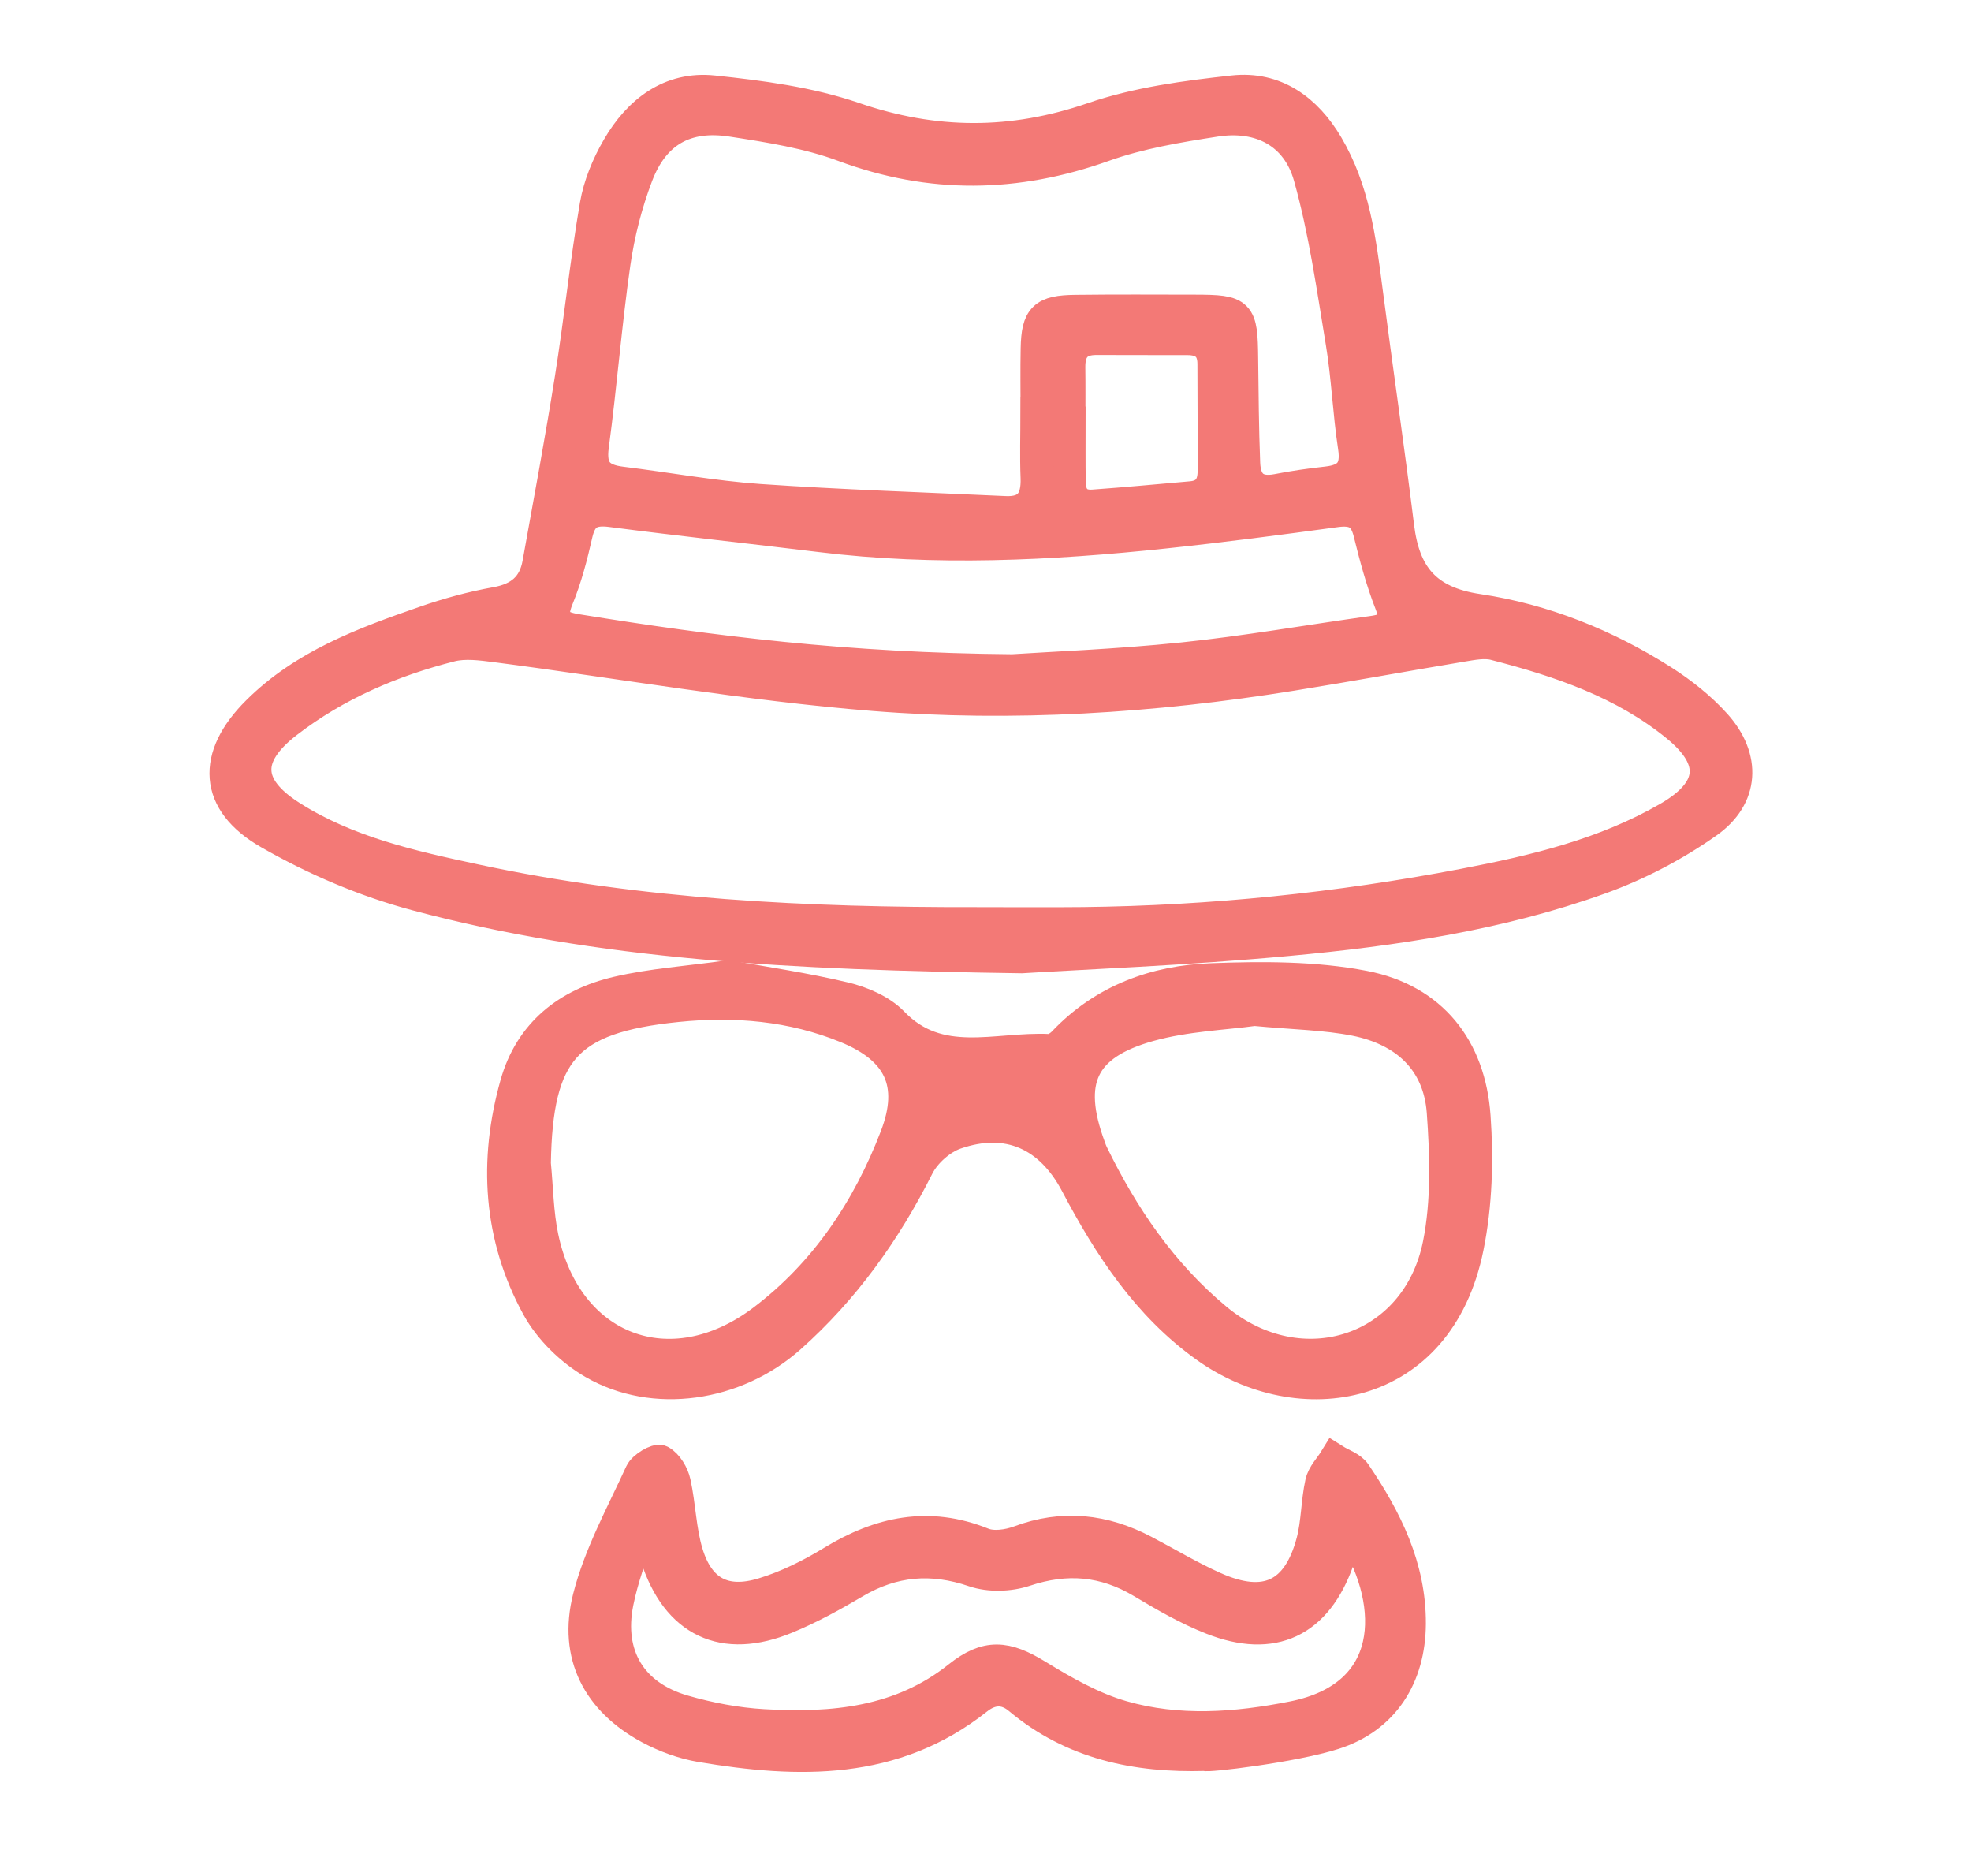 <?xml version="1.0" encoding="utf-8"?>
<!-- Generator: Adobe Illustrator 16.0.0, SVG Export Plug-In . SVG Version: 6.00 Build 0)  -->
<!DOCTYPE svg PUBLIC "-//W3C//DTD SVG 1.1//EN" "http://www.w3.org/Graphics/SVG/1.1/DTD/svg11.dtd">
<svg version="1.1" id="Layer_1" xmlns="http://www.w3.org/2000/svg" xmlns:xlink="http://www.w3.org/1999/xlink" x="0px" y="0px"
	 width="62px" height="59px" viewBox="0 0 62 59" enable-background="new 0 0 62 59" xml:space="preserve">
<g>
	<defs>
		<path id="SVGID_1_" d="M40.626,21.229c1.786-0.287,3.565-0.617,5.351-0.912c0.342-0.056,0.719-0.134,1.043-0.05
			c2.051,0.53,4.053,1.205,5.727,2.571c1.297,1.058,1.195,2.029-0.27,2.877c-1.992,1.148-4.197,1.675-6.42,2.1
			c-3.955,0.756-7.951,1.167-11.981,1.213c-1.128,0.01-2.257,0.002-3.385,0.002c-5.279,0.008-10.549-0.24-15.731-1.351
			c-2.014-0.431-4.039-0.88-5.81-2.009c-1.444-0.92-1.478-1.903-0.118-2.949c1.536-1.184,3.288-1.934,5.154-2.408
			c0.442-0.111,0.947-0.044,1.414,0.016c3.959,0.517,7.903,1.215,11.878,1.533c1.277,0.103,2.555,0.151,3.833,0.151
			C34.423,22.013,37.537,21.725,40.626,21.229 M18.129,19.808c-0.663-0.108-0.852-0.341-0.582-1
			c0.266-0.646,0.443-1.334,0.596-2.017c0.141-0.618,0.458-0.797,1.08-0.717c2.193,0.287,4.392,0.523,6.586,0.793
			c3.617,0.44,7.226,0.266,10.832-0.117c1.799-0.19,3.596-0.426,5.387-0.67c0.58-0.08,0.896,0.086,1.041,0.672
			c0.186,0.755,0.388,1.51,0.67,2.23c0.248,0.635-0.018,0.809-0.571,0.889c-1.992,0.275-3.976,0.625-5.974,0.832
			c-2.073,0.213-4.159,0.293-5.348,0.373C26.637,21.033,22.376,20.498,18.129,19.808 M33.641,11.557
			c-0.008-0.582,0.248-0.895,0.853-0.893c0.956,0.002,1.909,0,2.864,0.002c0.515,0.002,0.807,0.246,0.81,0.774
			c0.004,1.128,0.005,2.257,0.004,3.384c0,0.467-0.206,0.769-0.698,0.812c-1.025,0.092-2.051,0.187-3.076,0.261
			c-0.504,0.036-0.738-0.253-0.746-0.732c-0.008-0.627,0-1.252,0-1.879h-0.008C33.643,12.707,33.65,12.132,33.641,11.557
			 M31.616,16.1c-2.579-0.121-5.16-0.203-7.734-0.382c-1.451-0.099-2.89-0.369-4.336-0.545c-0.706-0.087-0.996-0.392-0.892-1.151
			c0.257-1.91,0.405-3.838,0.68-5.747c0.135-0.934,0.374-1.872,0.709-2.756c0.524-1.374,1.521-1.944,2.98-1.719
			c1.186,0.182,2.401,0.374,3.518,0.786c2.75,1.025,5.431,0.979,8.177-0.002c1.123-0.401,2.332-0.602,3.519-0.784
			c1.416-0.222,2.568,0.383,2.953,1.756c0.475,1.701,0.723,3.469,1.013,5.218c0.179,1.088,0.217,2.195,0.385,3.284
			c0.11,0.715-0.155,1.034-0.842,1.108c-0.522,0.06-1.048,0.135-1.565,0.234c-0.691,0.135-1.015-0.189-1.039-0.828
			c-0.043-1.102-0.053-2.203-0.063-3.305c-0.017-1.434-0.074-1.499-1.481-1.502c-1.255-0.003-2.513-0.01-3.768,0.005
			c-0.997,0.013-1.202,0.218-1.223,1.188c-0.014,0.677-0.002,1.354-0.002,2.031h-0.006c0,0.674-0.021,1.354,0.006,2.028
			c0.026,0.679-0.209,1.084-0.899,1.084C31.676,16.103,31.646,16.102,31.616,16.1 M38.793,2.873
			c-1.488,0.162-3.011,0.363-4.415,0.846c-2.543,0.874-4.978,0.865-7.519-0.008c-1.406-0.48-2.929-0.678-4.416-0.838
			c-1.361-0.145-2.356,0.635-3.014,1.767c-0.323,0.556-0.586,1.188-0.693,1.815c-0.308,1.802-0.495,3.623-0.782,5.429
			c-0.31,1.952-0.673,3.897-1.025,5.843c-0.131,0.727-0.575,1.1-1.32,1.232c-0.765,0.137-1.523,0.346-2.257,0.602
			c-1.902,0.66-3.793,1.355-5.264,2.826c-1.412,1.411-1.362,2.831,0.376,3.824c1.44,0.826,3.022,1.503,4.626,1.931
			c5.796,1.551,11.746,1.864,19.045,1.966c1.912-0.117,5.151-0.242,8.377-0.54c3.329-0.309,6.65-0.801,9.815-1.938
			c1.188-0.428,2.349-1.035,3.38-1.762c1.143-0.808,1.195-2.033,0.262-3.078c-0.478-0.532-1.064-0.996-1.672-1.383
			c-1.779-1.131-3.738-1.92-5.806-2.227c-1.657-0.247-2.32-1.1-2.507-2.617c-0.309-2.486-0.674-4.967-0.993-7.449
			c-0.203-1.574-0.404-3.141-1.233-4.541c-0.607-1.027-1.479-1.718-2.633-1.718C39.018,2.854,38.906,2.861,38.793,2.873"/>
	</defs>
	<clipPath id="SVGID_2_">
		<use xlink:href="#SVGID_1_"  overflow="visible"/>
	</clipPath>
	<rect x="2.089" y="-2.146" clip-path="url(#SVGID_2_)" fill="#F37976" width="57.532" height="37.253"/>
</g>
<path fill="none" stroke="#F37976" stroke-miterlimit="10" d="M32.136,30.109c-7.3-0.104-13.25-0.418-19.046-1.967
	c-1.604-0.428-3.186-1.105-4.627-1.931c-1.737-0.994-1.787-2.415-0.374-3.825c1.47-1.468,3.361-2.166,5.263-2.826
	c0.734-0.256,1.493-0.465,2.257-0.601c0.745-0.133,1.189-0.507,1.321-1.233c0.351-1.945,0.714-3.891,1.024-5.844
	c0.287-1.805,0.474-3.626,0.782-5.427c0.108-0.628,0.37-1.261,0.693-1.815c0.658-1.133,1.653-1.912,3.013-1.767
	c1.488,0.157,3.012,0.356,4.417,0.838c2.542,0.873,4.976,0.881,7.519,0.007c1.403-0.482,2.927-0.684,4.413-0.846
	c1.322-0.145,2.303,0.576,2.968,1.699c0.828,1.399,1.028,2.968,1.231,4.539c0.321,2.485,0.687,4.965,0.994,7.451
	c0.187,1.52,0.85,2.371,2.506,2.617c2.067,0.307,4.027,1.096,5.807,2.227c0.607,0.387,1.193,0.851,1.672,1.385
	c0.934,1.043,0.881,2.27-0.262,3.076c-1.03,0.727-2.191,1.335-3.381,1.762c-3.164,1.139-6.484,1.63-9.815,1.938
	C37.285,29.865,34.046,29.99,32.136,30.109z M30.689,29.029c1.129,0,2.258,0.01,3.387-0.002c4.029-0.047,8.025-0.457,11.981-1.213
	c2.222-0.424,4.427-0.951,6.418-2.101c1.466-0.847,1.567-1.817,0.271-2.876c-1.674-1.365-3.674-2.041-5.728-2.57
	c-0.323-0.084-0.7-0.007-1.043,0.049c-1.784,0.297-3.563,0.625-5.349,0.912c-4.359,0.701-8.761,0.985-13.149,0.633
	c-3.975-0.318-7.919-1.017-11.879-1.532c-0.466-0.06-0.972-0.128-1.414-0.017c-1.866,0.474-3.618,1.226-5.153,2.408
	c-1.36,1.047-1.327,2.029,0.117,2.949c1.772,1.129,3.797,1.578,5.81,2.009C20.141,28.789,25.411,29.039,30.689,29.029z
	 M32.598,12.99h0.005c0-0.678-0.011-1.354,0.003-2.03c0.02-0.974,0.225-1.177,1.223-1.188c1.256-0.015,2.513-0.008,3.769-0.006
	c1.406,0.004,1.464,0.069,1.479,1.502c0.013,1.102,0.021,2.204,0.064,3.305c0.025,0.639,0.348,0.964,1.039,0.83
	c0.518-0.102,1.041-0.176,1.566-0.234c0.685-0.076,0.951-0.395,0.841-1.109c-0.167-1.089-0.206-2.197-0.386-3.283
	c-0.289-1.75-0.537-3.519-1.013-5.219c-0.384-1.373-1.536-1.978-2.952-1.758c-1.187,0.184-2.395,0.385-3.519,0.786
	c-2.746,0.981-5.428,1.026-8.177,0.004c-1.117-0.416-2.331-0.606-3.518-0.789c-1.46-0.226-2.457,0.345-2.979,1.72
	c-0.336,0.883-0.576,1.821-0.71,2.756c-0.275,1.908-0.422,3.836-0.68,5.748c-0.103,0.76,0.187,1.063,0.892,1.149
	c1.446,0.177,2.885,0.444,4.336,0.546c2.574,0.178,5.156,0.262,7.734,0.381c0.759,0.035,1.015-0.375,0.988-1.08
	C32.576,14.344,32.598,13.666,32.598,12.99z M31.846,21.076c1.188-0.079,3.275-0.159,5.346-0.373c2-0.206,3.983-0.557,5.975-0.834
	c0.555-0.076,0.82-0.252,0.572-0.887c-0.283-0.721-0.484-1.477-0.67-2.23c-0.144-0.585-0.459-0.751-1.041-0.672
	c-1.791,0.244-3.588,0.48-5.387,0.67c-3.605,0.382-7.215,0.559-10.831,0.115c-2.196-0.268-4.395-0.504-6.588-0.789
	c-0.621-0.082-0.938,0.097-1.078,0.715c-0.155,0.684-0.331,1.371-0.596,2.018c-0.27,0.657-0.082,0.891,0.582,1
	C22.375,20.499,26.637,21.033,31.846,21.076z M33.643,13.285h0.006c0,0.626-0.006,1.252,0.004,1.879
	c0.006,0.48,0.238,0.77,0.743,0.732c1.027-0.074,2.052-0.17,3.077-0.261c0.493-0.044,0.698-0.345,0.699-0.812
	c0-1.127,0-2.256-0.006-3.383c-0.002-0.528-0.295-0.772-0.809-0.773c-0.955-0.003-1.908,0.001-2.863-0.004
	c-0.605-0.003-0.861,0.311-0.854,0.893C33.648,12.132,33.643,12.709,33.643,13.285z"/>
<g>
	<defs>
		<path id="SVGID_3_" d="M29.879,34.617c-0.115-0.009-0.221-0.154-0.331-0.235c0.087-0.11,0.172-0.31,0.262-0.313
			c0.95-0.021,1.901-0.02,2.85,0.006c0.085,0.002,0.165,0.209,0.247,0.321c-0.132,0.091-0.261,0.259-0.396,0.259
			c-0.199,0.004-0.488-0.006-0.744-0.014c-0.291-0.012-0.533-0.021-0.533-0.016c-0.253,0-0.505,0.007-0.758,0.007
			C30.278,34.632,30.079,34.627,29.879,34.617 M38.259,41.479c-1.704-1.417-2.932-3.213-3.897-5.195
			c-0.031-0.066-0.057-0.14-0.084-0.209c-0.768-2.08-0.26-3.228,1.879-3.822c1.143-0.317,2.363-0.356,3.302-0.487
			c1.247,0.118,2.233,0.128,3.187,0.317c1.554,0.315,2.617,1.268,2.735,2.889c0.101,1.38,0.144,2.82-0.126,4.167
			c-0.441,2.196-2.152,3.467-4.029,3.467C40.229,42.604,39.184,42.246,38.259,41.479 M17.067,38.899
			c-0.157-0.754-0.164-1.538-0.239-2.309c0.061-3.531,0.962-4.591,4.471-4.949c1.809-0.185,3.623-0.034,5.332,0.667
			c1.657,0.682,2.186,1.768,1.547,3.436c-0.874,2.279-2.215,4.293-4.178,5.776c-0.977,0.74-1.998,1.085-2.951,1.085
			C19.17,42.605,17.556,41.254,17.067,38.899 M19.42,31.207c-1.566,0.365-2.742,1.291-3.191,2.889
			c-0.681,2.408-0.535,4.793,0.673,7.004c0.386,0.708,1.062,1.366,1.765,1.771c1.897,1.103,4.46,0.724,6.178-0.803
			c1.709-1.519,3.011-3.342,4.037-5.386c0.221-0.438,0.712-0.873,1.172-1.034c1.662-0.576,2.987,0.047,3.795,1.576
			c1.037,1.965,2.246,3.823,4.086,5.139c2.922,2.084,7.307,1.48,8.238-3.142c0.27-1.33,0.311-2.745,0.215-4.106
			c-0.15-2.147-1.349-3.678-3.486-4.091c-1.553-0.3-3.189-0.291-4.782-0.233c-1.774,0.063-3.399,0.654-4.668,1.992
			c-0.114,0.121-0.306,0.244-0.455,0.237c-0.445-0.022-0.899,0.015-1.354,0.05c-1.246,0.098-2.495,0.196-3.556-0.908
			c-0.376-0.391-0.979-0.647-1.524-0.778c-1.238-0.298-2.502-0.478-3.64-0.685C21.648,30.877,20.513,30.953,19.42,31.207"/>
	</defs>
	<clipPath id="SVGID_4_">
		<use xlink:href="#SVGID_3_"  overflow="visible"/>
	</clipPath>
	<rect x="10.823" y="25.699" clip-path="url(#SVGID_4_)" fill="#F37976" width="40.612" height="22.808"/>
</g>
<path fill="none" stroke="#F37976" stroke-miterlimit="10" d="M22.924,30.7c1.136,0.207,2.401,0.388,3.638,0.685
	c0.545,0.131,1.148,0.387,1.525,0.778c1.45,1.505,3.243,0.774,4.909,0.856c0.149,0.009,0.342-0.116,0.455-0.236
	c1.27-1.338,2.895-1.928,4.668-1.991c1.594-0.058,3.23-0.067,4.784,0.233c2.138,0.412,3.336,1.943,3.485,4.091
	c0.096,1.36,0.055,2.774-0.215,4.106c-0.932,4.621-5.316,5.225-8.237,3.14c-1.843-1.313-3.052-3.172-4.088-5.138
	c-0.808-1.529-2.133-2.151-3.793-1.575c-0.462,0.159-0.952,0.596-1.173,1.034c-1.026,2.043-2.329,3.867-4.038,5.386
	c-1.718,1.526-4.28,1.903-6.178,0.803c-0.703-0.407-1.378-1.065-1.765-1.772c-1.208-2.211-1.353-4.594-0.673-7.004
	c0.45-1.598,1.626-2.523,3.192-2.888C20.512,30.953,21.647,30.879,22.924,30.7z M16.828,36.59c0.076,0.771,0.082,1.557,0.239,2.31
	c0.737,3.549,4.026,4.817,6.933,2.622c1.963-1.483,3.305-3.497,4.178-5.777c0.64-1.668,0.11-2.755-1.546-3.434
	c-1.71-0.702-3.524-0.853-5.333-0.668C17.791,32.001,16.889,33.061,16.828,36.59z M39.457,31.764
	c-0.937,0.131-2.158,0.172-3.302,0.49c-2.139,0.594-2.646,1.739-1.876,3.819c0.025,0.071,0.051,0.144,0.083,0.21
	c0.964,1.982,2.192,3.779,3.897,5.195c2.664,2.214,6.318,1.023,6.994-2.342c0.27-1.346,0.227-2.785,0.127-4.166
	c-0.119-1.619-1.183-2.574-2.736-2.887C41.692,31.893,40.705,31.883,39.457,31.764z M31.234,34.627c0-0.016,0.854,0.035,1.277,0.028
	c0.134-0.002,0.264-0.168,0.395-0.259c-0.082-0.113-0.16-0.32-0.246-0.322c-0.95-0.025-1.9-0.027-2.85-0.006
	c-0.09,0.003-0.175,0.203-0.262,0.313c0.11,0.082,0.216,0.229,0.33,0.235C30.33,34.645,30.782,34.627,31.234,34.627z"/>
<g>
	<defs>
		<path id="SVGID_5_" d="M24.011,54.252c-0.844-0.051-1.699-0.213-2.514-0.448c-1.64-0.476-2.399-1.741-2.07-3.407
			c0.151-0.755,0.433-1.484,0.656-2.229c0.1,0.014,0.199,0.027,0.299,0.039c0.085,0.248,0.175,0.494,0.254,0.742
			c0.652,2.045,2.122,2.754,4.109,1.926c0.74-0.305,1.451-0.695,2.141-1.104c1.207-0.714,2.426-0.814,3.76-0.359
			c0.478,0.164,1.107,0.145,1.592-0.017c1.308-0.437,2.504-0.337,3.685,0.369c0.709,0.423,1.437,0.843,2.201,1.146
			c1.919,0.756,3.288,0.099,3.974-1.843c0.098-0.276,0.193-0.552,0.283-0.811c0.129,0.011,0.206-0.003,0.221,0.021
			c1.34,2.223,1.33,5.073-1.926,5.721c-1.797,0.358-3.613,0.49-5.379-0.018c-0.941-0.27-1.835-0.781-2.68-1.299
			c-0.97-0.593-1.573-0.657-2.464,0.055c-1.527,1.215-3.274,1.549-5.095,1.549C24.711,54.285,24.361,54.271,24.011,54.252
			 M41.555,46.637c-0.133,0.609-0.121,1.252-0.281,1.852c-0.447,1.688-1.465,2.162-3.078,1.441c-0.754-0.337-1.469-0.768-2.2-1.152
			c-1.267-0.666-2.56-0.814-3.929-0.301c-0.35,0.131-0.828,0.197-1.153,0.064c-1.702-0.686-3.231-0.35-4.737,0.568
			c-0.678,0.416-1.415,0.78-2.173,1.01c-1.222,0.373-2.021-0.064-2.387-1.279c-0.213-0.711-0.226-1.479-0.387-2.211
			c-0.056-0.258-0.234-0.564-0.45-0.682c-0.11-0.063-0.537,0.187-0.626,0.383c-0.589,1.291-1.294,2.563-1.639,3.922
			c-0.458,1.806,0.308,3.231,1.91,4.097c0.501,0.271,1.067,0.476,1.626,0.571c3.066,0.516,6.069,0.595,8.694-1.489
			c0.425-0.337,0.882-0.364,1.311-0.005c1.696,1.422,3.697,1.833,5.846,1.77c0.014,0.063,2.759-0.257,4.057-0.671
			c1.577-0.502,2.387-1.808,2.396-3.458c0.01-1.783-0.75-3.299-1.72-4.727c-0.134-0.197-0.428-0.286-0.649-0.426
			C41.836,46.154,41.611,46.377,41.555,46.637"/>
	</defs>
	<clipPath id="SVGID_6_">
		<use xlink:href="#SVGID_5_"  overflow="visible"/>
	</clipPath>
	<rect x="13.383" y="40.914" clip-path="url(#SVGID_6_)" fill="#F37976" width="35.971" height="19.313"/>
</g>
<path fill="none" stroke="#F37976" stroke-miterlimit="10" d="M37.9,55.195c-2.148,0.063-4.149-0.348-5.846-1.77
	c-0.429-0.359-0.886-0.331-1.311,0.006c-2.625,2.083-5.628,2.005-8.694,1.488c-0.559-0.094-1.125-0.301-1.625-0.571
	c-1.604-0.864-2.368-2.29-1.911-4.095c0.344-1.36,1.049-2.633,1.639-3.924c0.09-0.196,0.515-0.444,0.626-0.383
	c0.215,0.119,0.394,0.424,0.451,0.683c0.16,0.731,0.172,1.499,0.387,2.211c0.365,1.215,1.164,1.651,2.386,1.28
	c0.758-0.23,1.494-0.596,2.173-1.01c1.506-0.92,3.035-1.254,4.737-0.568c0.326,0.132,0.804,0.064,1.153-0.066
	c1.369-0.513,2.662-0.365,3.928,0.301c0.734,0.385,1.447,0.815,2.201,1.152c1.611,0.721,2.632,0.246,3.08-1.441
	c0.158-0.6,0.146-1.242,0.279-1.851c0.057-0.261,0.282-0.483,0.43-0.724c0.222,0.14,0.516,0.229,0.65,0.427
	c0.969,1.428,1.729,2.942,1.719,4.728c-0.01,1.649-0.818,2.955-2.396,3.457C40.659,54.939,37.914,55.26,37.9,55.195z M20.382,48.207
	c-0.1-0.012-0.199-0.024-0.299-0.037c-0.223,0.742-0.505,1.472-0.655,2.229c-0.331,1.666,0.429,2.932,2.068,3.406
	c0.815,0.236,1.67,0.398,2.516,0.447c2.192,0.128,4.324-0.068,6.141-1.518c0.891-0.709,1.494-0.646,2.465-0.052
	c0.844,0.517,1.737,1.029,2.679,1.3c1.768,0.508,3.582,0.375,5.379,0.018c3.254-0.648,3.266-3.5,1.926-5.721
	c-0.016-0.024-0.092-0.011-0.221-0.021c-0.09,0.258-0.186,0.534-0.283,0.811c-0.685,1.939-2.055,2.601-3.974,1.842
	c-0.767-0.301-1.491-0.721-2.201-1.146c-1.182-0.706-2.377-0.805-3.686-0.368c-0.485,0.161-1.113,0.18-1.591,0.018
	c-1.335-0.457-2.554-0.355-3.761,0.357c-0.69,0.408-1.4,0.799-2.139,1.105c-1.988,0.826-3.458,0.119-4.11-1.926
	C20.557,48.701,20.467,48.455,20.382,48.207z"/>
</svg>
